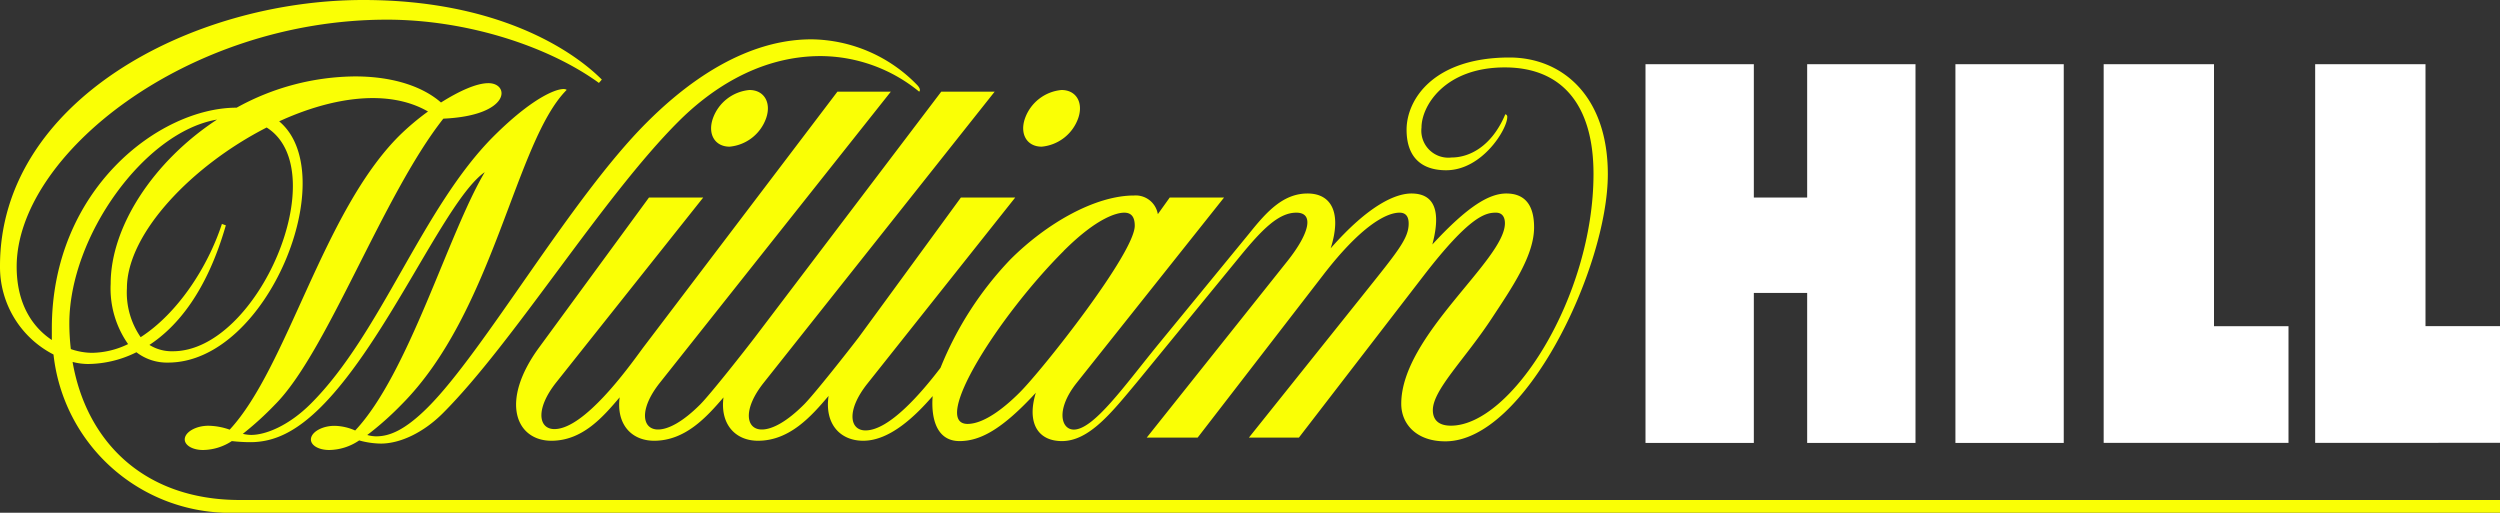 <?xml version="1.0"?>
<svg xmlns="http://www.w3.org/2000/svg" viewBox="0 0 300 61.53" width="300" height="61.53"><rect x="0" y="0" width="300" height="61.53" fill="#333333" stroke="none"/><defs><style>.cls-1{fill:#faff05;}.cls-2{fill:#fff;}</style></defs><title>William Hill</title><g id="&#x421;&#x43B;&#x43E;&#x439;_2" data-name="&#x421;&#x43B;&#x43E;&#x439; 2"><g id="&#x421;&#x43B;&#x43E;&#x439;_1-2" data-name="&#x421;&#x43B;&#x43E;&#x439; 1"><path class="cls-1" d="M115.14,52.93c2.46,0,5.08-1.37,9.16-5.8-1.09,3.55.19,5.8,3.13,5.8,3.29,0,6-3.47,9-7.06l12.35-15.08c2.67-3.26,4.65-5.27,6.78-5.27s1.64,2.4-1.07,5.81L137.61,52.51h6.11l15-19.43c4.48-5.84,7.56-7.56,9.23-7.56.88,0,1.09.65,1.09,1.31,0,1.81-1.36,3.4-5.51,8.6L149.87,52.51h6l14.9-19.34c5.61-7.29,7.51-7.65,8.74-7.65.86,0,1.08.67,1.08,1.27,0,4.43-12.44,13.48-12.44,21.67,0,2.43,1.83,4.5,5.27,4.5C183,53,192.94,32.1,192.94,20.9c0-9.38-5.48-14-11.8-14-9.07,0-12.35,5-12.35,8.67,0,3.18,1.67,4.86,4.75,4.86,4.33,0,7.33-4.94,7.33-6.37a.31.31,0,0,0-.23-.35c-1.65,3.9-4.34,5.19-6.46,5.19a3.24,3.24,0,0,1-3.6-3.59c0-2.59,2.78-7.22,10-7.22,6.68,0,10.64,4.28,10.64,12.78,0,14.75-9.86,30.21-17.11,30.21-1.69,0-2.17-.9-2.17-1.86,0-2.44,3.84-6.1,7.06-11,2.54-3.85,5.09-7.59,5.09-10.94,0-2.85-1.25-4.06-3.33-4.06s-4.66,1.55-8.88,6.12c.73-2.75,1-6.12-2.51-6.12-1.85,0-5.06,1.31-9.69,6.58,1.35-4.23.11-6.58-2.77-6.58s-4.84,2.09-7,4.79L138.93,41.4c-4,4.91-7.7,10.15-10.07,10.15-1.53,0-2.21-2.4.36-5.63L146.89,23.7h-6.52l-1.43,2a2.69,2.69,0,0,0-2.85-2.24c-4.68,0-10.52,3.35-14.85,7.68a40.89,40.89,0,0,0-8.38,13c-2.29,3-6.15,7.51-9,7.51-1.91,0-2.33-2.4.24-5.63L121.83,23.7h-6.52s-7.39,10.13-12.25,16.76h0c-1.29,1.69-5.33,6.82-6.58,8.08-2.06,2.06-3.81,3-5.06,3-1.91,0-2.33-2.4.24-5.63L119.36,11h-6.41L90.6,40.46h0c-1.29,1.69-5.33,6.82-6.58,8.08-2.06,2.06-3.81,3-5.06,3-1.91,0-2.33-2.4.24-5.63L106.9,11h-6.41L77.18,41.71h0l0,0,0,0-.09.12-.16.22c-1.63,2.22-6.85,9.44-10.4,9.44-1.91,0-2.33-2.4.24-5.63L84.39,23.7H77.88l-13.19,18c-4.77,6.52-2.75,11.19,1.48,11.19,3.74,0,6.2-2.87,8.19-5.21-.42,3.19,1.38,5.21,4.14,5.21,3.74,0,6.32-2.87,8.32-5.2-.42,3.18,1.39,5.2,4.14,5.2,3.83,0,6.45-3,8.47-5.38-.49,3.31,1.34,5.38,4.16,5.38,3.22,0,6.28-3,8.33-5.36C111.72,50,112.28,52.93,115.14,52.93Zm12.49-22.81c4.05-4.05,6.43-4.6,7.28-4.6s1.26.51,1.26,1.57c0,3.26-11,17.2-13.8,20-1.38,1.38-4.06,3.78-6.28,3.78C111.7,50.82,119.76,38,127.64,30.12ZM91.93,14.2c.66-1.88-.23-3.4-2-3.4a5.15,5.15,0,0,0-4.38,3.4c-.66,1.88.23,3.4,2,3.4A5.15,5.15,0,0,0,91.93,14.2ZM125,17.6a5.15,5.15,0,0,0,4.38-3.4c.66-1.88-.23-3.4-2-3.4A5.15,5.15,0,0,0,123,14.2c-.66,1.88.23,3.4,2,3.4ZM28.8,60C17.2,60,10.35,52.91,8.71,43.43a7.44,7.44,0,0,0,1.84.25,13.24,13.24,0,0,0,5.82-1.41,6,6,0,0,0,3.8,1.24c12,0,20.94-22.61,13.33-28.95,6.37-2.92,13.1-3.92,17.86-1.18a30.19,30.19,0,0,0-3.47,2.93c-9.14,9.14-13.4,27.77-20.33,35.25A7.92,7.92,0,0,0,25,51.09c-1.38,0-2.63.65-2.81,1.45S23,54,24.36,54a6.43,6.43,0,0,0,3.46-1.07,19.88,19.88,0,0,0,2.23.13c2.8,0,5.45-1.21,8.51-4.27,8-8,14.92-24.89,19.61-28.13-4.41,7.43-9.13,24.18-15.55,31a6.36,6.36,0,0,0-2.48-.56c-1.38,0-2.63.65-2.81,1.45S38.13,54,39.51,54a6.52,6.52,0,0,0,3.59-1.15,10.12,10.12,0,0,0,2.6.38c2.32,0,5.11-1.31,7.45-3.65,8.48-8.48,19.19-25.94,28.27-35,3.3-3.3,9.2-7.85,17.07-7.85A18.78,18.78,0,0,1,110.3,11c.17-.17.1-.45-.28-.84A17.93,17.93,0,0,0,97.36,4.72c-4.19,0-11.23,1.45-19.77,10-9.11,9.11-19.45,27.36-26.24,34.15-2.85,2.85-4.7,3.49-6.2,3.49a4,4,0,0,1-1.08-.16,36.65,36.65,0,0,0,4.09-3.63C59.29,37.43,61.81,17,68,10.79c-.43-.43-3.46.27-8.8,5.6C50.63,25,45.75,40,37.3,48.44c-2.65,2.65-5.42,3.75-7.16,3.75a4.39,4.39,0,0,1-1-.13A37.94,37.94,0,0,0,33,48.55c6.24-6.24,12.92-25.08,20.2-34.31,8.14-.37,8-4.26,5.41-4.26-1.47,0-3.6,1-5.69,2.32-2.05-1.8-5.53-3.13-10.32-3.13a29.76,29.76,0,0,0-14.2,3.75h0c-9.31,0-22.18,9.85-22.18,26.49q0,.7,0,1.39C4,39.32,2,36.6,2,32,2,18.62,22.41,2.36,46.43,2.36c9.6,0,19.37,3.19,25.44,7.59l.35-.4C68.48,5.81,59.38,0,43.6,0,22.86,0,0,12.18,0,31.92A11.8,11.8,0,0,0,6.42,42.54a21.31,21.31,0,0,0,21.29,19H300V60ZM32,15.3c8.17,5.16-1,26.85-11.25,26.85a5.06,5.06,0,0,1-2.82-.76c3.37-2.21,6.9-6.44,9.17-14.35l-.47-.17c-1.7,5.2-5.33,10.75-9.75,13.59a9.42,9.42,0,0,1-1.65-5.88C15.24,28,23.06,19.86,32,15.3ZM8.32,38.81c0-10.46,9.05-23,17.72-24.46-7.62,5-12.76,12.84-12.76,19.7a11.61,11.61,0,0,0,2.09,7.24A10.17,10.17,0,0,1,11,42.34a8.07,8.07,0,0,1-2.5-.45A27.77,27.77,0,0,1,8.32,38.81Z"/><path class="cls-2" d="M234.65,7.7h13V53.15h-13Zm43.17,45.44H300v-14h-8.94V7.7H277.82Zm-25.38,0h22.18v-14h-8.94V7.7H252.44ZM216.86,7.7v16h-6.4V7.7h-13V53.15h13v-18h6.4v18h13V7.7Z"/></g></g></svg>
